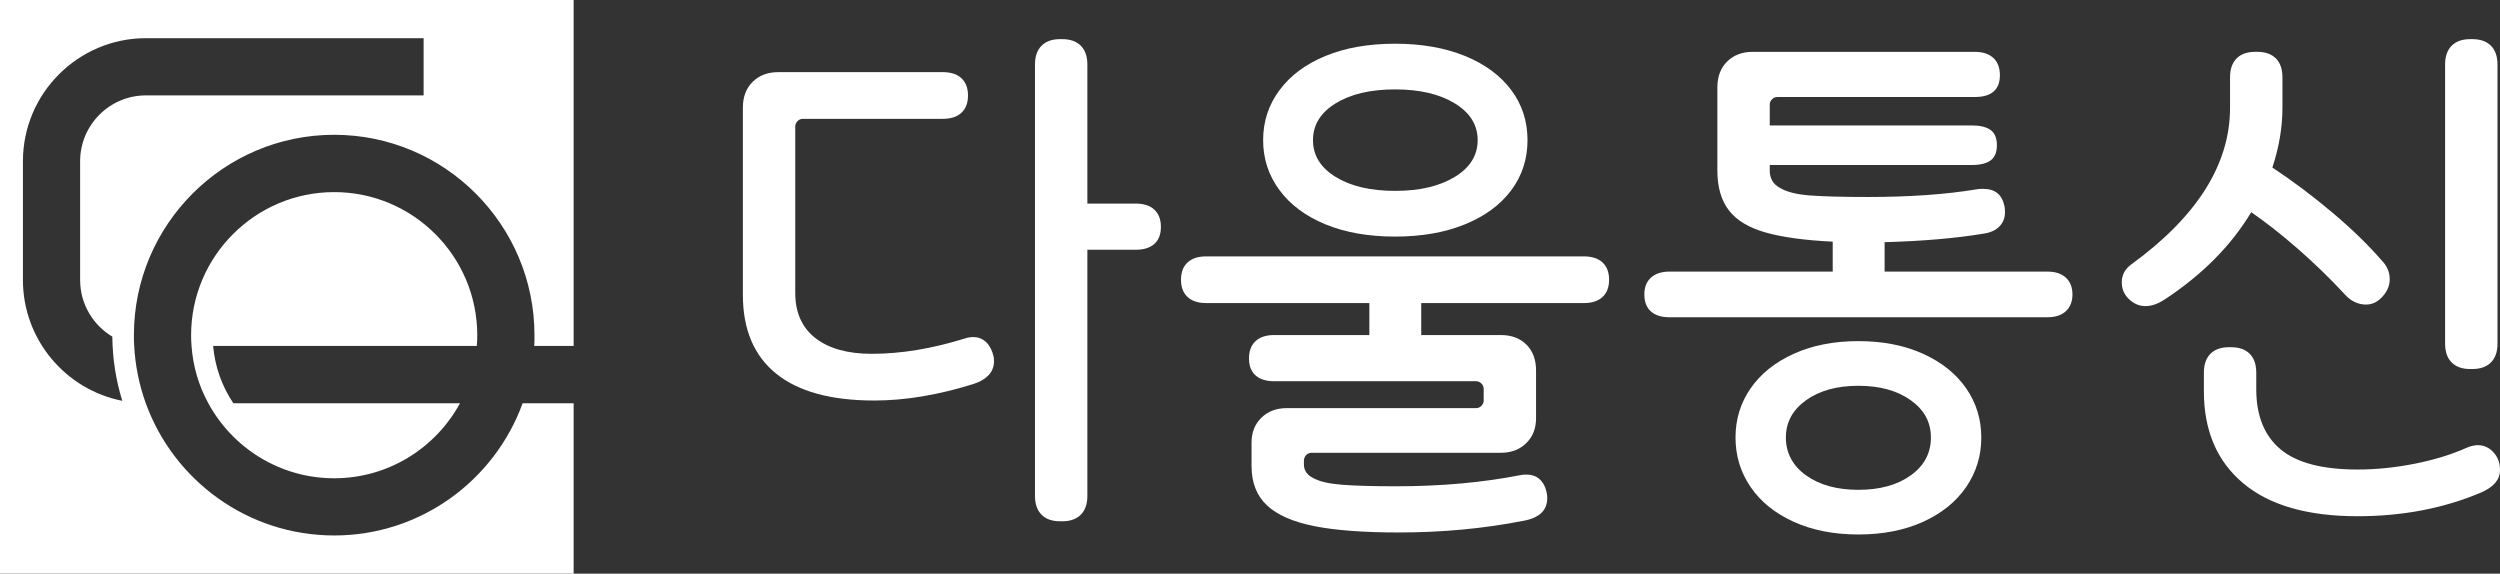 <?xml version="1.0" encoding="UTF-8"?>
<svg id="_레이어_2" data-name="레이어 2" xmlns="http://www.w3.org/2000/svg" viewBox="0 0 1653 379.29">
  <rect x="0" y="0" width="1653" height="379.29" fill="#333333" stroke="none"/>
  <defs>
    <style>
      .cls-1 {
        fill: #fff;
      }
    </style>
  </defs>
  <g id="_레이어_1-2" data-name="레이어 1">
    <g>
      <g>
        <path class="cls-1" d="M513.17,247.03c-14.65-11.85-21.98-29.19-21.98-52.02v-123.82c0-7.16,2.16-12.86,6.49-17.11,4.33-4.25,9.93-6.38,16.82-6.38h108.88c5.33,0,9.44,1.34,12.33,4.03,2.88,2.69,4.33,6.49,4.33,11.41s-1.45,8.72-4.33,11.41c-2.89,2.69-7,4.03-12.33,4.03h-92.57c-1.33,0-2.49.5-3.49,1.5-1,1.01-1.5,2.19-1.5,3.53v110.06c0,12.98,4.44,22.94,13.32,29.87,8.88,6.94,21.31,10.4,37.3,10.4,19.31,0,39.73-3.36,61.27-10.06,2-.67,3.89-1.01,5.67-1.01,3.54,0,6.49,1.18,8.82,3.53,2.33,2.34,3.94,5.53,4.82,9.56,1.34,8.72-3.33,14.76-13.98,18.12-23.09,7.16-44.74,10.74-64.93,10.74-28.64,0-50.28-5.92-64.93-17.78ZM700.98,344.68c-5.33,0-9.44-1.46-12.32-4.37-2.89-2.91-4.33-7.05-4.33-12.42V42.66c0-5.37,1.44-9.5,4.33-12.42,2.88-2.9,6.99-4.36,12.32-4.36h1.34c5.32,0,9.43,1.46,12.32,4.36,2.88,2.92,4.33,7.05,4.33,12.42v91.94h31.97c5.32,0,9.43,1.34,12.32,4.03s4.33,6.49,4.33,11.41-1.44,8.67-4.33,11.24c-2.89,2.57-7,3.86-12.32,3.86h-31.97v162.75c0,5.37-1.45,9.51-4.33,12.42-2.89,2.91-7,4.37-12.32,4.37h-1.34Z"/>
        <path class="cls-1" d="M868.97,347.86c-14.1-2.8-24.53-7.38-31.3-13.75-6.77-6.38-10.15-15.05-10.15-26.01v-15.43c0-6.72,2.16-12.2,6.49-16.45,4.32-4.24,9.93-6.37,16.81-6.37h125.2c1.34,0,2.5-.51,3.5-1.51.99-1,1.49-2.18,1.49-3.52v-7.72c0-1.34-.5-2.52-1.49-3.52-1-1.01-2.16-1.51-3.5-1.51h-133.53c-5.33,0-9.44-1.29-12.32-3.86-2.89-2.57-4.33-6.32-4.33-11.24s1.44-8.72,4.33-11.41c2.88-2.69,6.99-4.03,12.32-4.03h62.93v-21.14h-107.89c-5.32,0-9.44-1.34-12.32-4.03-2.89-2.69-4.33-6.49-4.33-11.4s1.44-8.73,4.33-11.42c2.88-2.68,7-4.02,12.32-4.02h249.75c5.32,0,9.43,1.34,12.32,4.02,2.88,2.69,4.33,6.49,4.33,11.42s-1.45,8.72-4.33,11.4c-2.89,2.69-7,4.03-12.32,4.03h-107.56v21.14h52.62c7.1,0,12.76,2.13,16.98,6.38,4.22,4.25,6.32,9.95,6.32,17.11v31.55c0,6.71-2.16,12.2-6.49,16.44-4.32,4.26-9.93,6.37-16.81,6.37h-125.2c-1.34,0-2.5.51-3.5,1.51-.99,1.01-1.49,2.3-1.49,3.86v2.35c0,4.02,2.11,7.05,6.32,9.06,3.99,2.24,10.32,3.69,18.98,4.37,8.65.67,20.53,1,35.63,1,29.74,0,57.16-2.46,82.25-7.38.66-.22,1.99-.34,3.99-.34,3.99,0,7.16,1.29,9.49,3.86,2.33,2.57,3.72,5.99,4.17,10.23.66,8.95-4.56,14.43-15.65,16.45-26.19,5.14-53.72,7.72-82.58,7.72-23.09,0-41.68-1.4-55.77-4.19ZM876.47,148.37c-13.1-5.37-23.26-12.92-30.47-22.65-7.22-9.73-10.82-20.75-10.82-33.05s3.6-23.32,10.82-33.05c7.22-9.73,17.37-17.28,30.47-22.65,13.09-5.37,28.41-8.06,45.95-8.06s32.91,2.69,46.12,8.06c13.2,5.37,23.41,12.86,30.63,22.48,7.22,9.62,10.82,20.7,10.82,33.22s-3.61,23.61-10.82,33.22c-7.22,9.62-17.43,17.11-30.63,22.48-13.21,5.37-28.59,8.06-46.12,8.06s-32.86-2.69-45.95-8.06ZM961.88,116.99c10.1-6.15,15.15-14.26,15.15-24.33s-5.05-18.18-15.15-24.33c-10.11-6.15-23.26-9.22-39.46-9.22s-29.3,3.07-39.29,9.22c-9.99,6.15-14.98,14.26-14.98,24.33s4.99,18.18,14.98,24.33c9.99,6.15,23.09,9.22,39.29,9.22s29.35-3.07,39.46-9.22Z"/>
        <path class="cls-1" d="M1103.9,209.78c-5.32,0-9.44-1.29-12.32-3.87-2.89-2.57-4.33-6.32-4.33-11.23s1.44-8.39,4.33-11.07c2.88-2.69,7-4.03,12.32-4.03h107.89v-19.8c-18.43-.89-33.19-2.91-44.29-6.04-11.1-3.13-19.21-8-24.31-14.6-5.11-6.59-7.66-15.38-7.66-26.34v-55.03c0-7.16,2.16-12.86,6.49-17.12,4.32-4.24,9.93-6.37,16.81-6.37h146.85c5.32,0,9.43,1.34,12.32,4.03,2.88,2.69,4.33,6.49,4.33,11.4,0,9.62-5.55,14.43-16.65,14.43h-130.53c-1.34,0-2.5.5-3.5,1.51-.99,1.01-1.49,2.18-1.49,3.52v13.76h133.53c5.54,0,9.71,1.01,12.49,3.02,2.77,2.01,4.16,5.37,4.16,10.07s-1.39,8.05-4.16,10.06c-2.78,2.01-6.94,3.02-12.49,3.02h-133.53v3.69c0,5.14,2.21,8.95,6.66,11.4,4.44,2.69,11.1,4.37,19.98,5.04,8.87.67,21.64,1.01,38.3,1.01,27.52,0,51.39-1.68,71.59-5.03.67-.22,2.22-.34,4.67-.34,7.77,0,12.43,3.82,13.98,11.42.22.67.34,2.01.34,4.02,0,3.81-1.22,6.94-3.67,9.4-2.44,2.47-5.77,4.03-9.99,4.7-18.87,3.13-40.85,5.03-65.93,5.7v19.46h107.56c5.32,0,9.43,1.34,12.32,4.03,2.88,2.69,4.33,6.37,4.33,11.07s-1.45,8.39-4.33,11.07c-2.89,2.69-7,4.03-12.32,4.03h-249.75ZM1185.98,345.01c-12.32-5.59-21.81-13.26-28.47-22.99-6.66-9.73-9.99-20.63-9.99-32.71s3.33-22.94,9.99-32.55c6.66-9.62,16.15-17.22,28.47-22.82,12.33-5.59,26.59-8.39,42.79-8.39s30.47,2.8,42.79,8.39c12.32,5.6,21.81,13.2,28.47,22.82,6.66,9.62,10,20.47,10,32.55s-3.34,22.98-10,32.71c-6.66,9.73-16.15,17.4-28.47,22.99-12.33,5.59-26.59,8.39-42.79,8.39s-30.47-2.8-42.79-8.39ZM1263.4,314.3c8.87-6.37,13.32-14.7,13.32-24.99s-4.44-18.29-13.32-24.66c-8.88-6.37-20.43-9.57-34.63-9.57s-25.76,3.19-34.63,9.57c-8.88,6.37-13.32,14.59-13.32,24.66s4.44,18.62,13.32,24.99c8.87,6.38,20.42,9.57,34.63,9.57s25.75-3.19,34.63-9.57Z"/>
        <path class="cls-1" d="M1418.57,202.4c-4.22,0-7.99-1.68-11.32-5.04-2.89-2.91-4.33-6.48-4.33-10.74,0-4.92,2.21-8.95,6.66-12.08,43.29-31.55,64.93-65.99,64.93-103.36v-20.13c0-5.37,1.44-9.5,4.33-12.42,2.88-2.9,7-4.36,12.32-4.36h1.34c5.32,0,9.43,1.46,12.32,4.36,2.88,2.92,4.33,7.05,4.33,12.42v20.13c0,12.98-2.22,26.18-6.66,39.6,13.54,8.95,26.8,18.91,39.79,29.87,12.99,10.96,23.81,21.48,32.47,31.54,3.55,3.59,5.33,7.72,5.33,12.42s-2,8.95-5.99,12.75c-2.89,2.69-6.11,4.02-9.66,4.02-5.55,0-10.44-2.46-14.65-7.37-9.32-10.07-19.43-19.86-30.3-29.37-10.88-9.5-21.21-17.62-30.97-24.33-13.32,22.14-32.41,41.39-57.27,57.72-4.44,2.91-8.65,4.37-12.65,4.37ZM1483.18,319.51c-17.32-14.53-25.97-34.78-25.97-60.73v-12.42c0-5.37,1.44-9.5,4.32-12.42,2.89-2.9,7-4.36,12.33-4.36h1.33c5.33,0,9.43,1.46,12.33,4.36,2.88,2.92,4.32,7.05,4.32,12.42v11.07c0,17.45,5.33,30.65,15.98,39.6,10.66,8.95,27.64,13.42,50.95,13.42,12.43,0,25.09-1.29,37.96-3.86,12.87-2.57,24.31-6.09,34.3-10.57,2.67-1.12,5.1-1.68,7.32-1.68,4,0,7.44,1.57,10.32,4.7,2.89,3.13,4.33,7.05,4.33,11.75,0,6.26-4.11,11.19-12.32,14.76-24.64,10.51-51.95,15.77-81.92,15.77-33.08,0-58.28-7.27-75.59-21.81ZM1633.35,244.01c-5.32,0-9.44-1.46-12.32-4.37-2.89-2.9-4.33-7.05-4.33-12.41V42.66c0-5.37,1.44-9.5,4.33-12.42,2.88-2.9,7-4.36,12.32-4.36h1.34c5.32,0,9.43,1.46,12.32,4.36,2.89,2.92,4.33,7.05,4.33,12.42v184.56c0,5.37-1.44,9.51-4.33,12.41-2.89,2.92-7,4.37-12.32,4.37h-1.34Z"/>
      </g>
      <path class="cls-1" d="M315.56,221.62c0-52.17-42.44-94.6-94.6-94.6s-94.6,42.44-94.6,94.6c0,2.42.07,4.76.29,7.1.95,13.61,4.83,26.41,11.05,37.83,16.02,29.56,47.34,49.68,83.26,49.68s67.17-20.12,83.19-49.61h-149.84c-7.46-10.97-12.15-23.93-13.39-37.9h174.35c.22-2.34.29-4.68.29-7.1ZM379.29,228.72V0H0v379.29h379.29v-112.67h-33.73c-18.51,50.92-67.31,87.43-124.6,87.43s-106.16-36.51-124.6-87.51c-4.39-12.15-7.02-25.1-7.68-38.63-.15-2.05-.15-4.17-.15-6.29,0-73.09,59.41-132.5,132.43-132.5s132.43,59.41,132.43,132.5c0,2.34,0,4.68-.15,7.1h26.05ZM280.08,63.07H96.51c-24,0-43.53,19.53-43.53,43.53v78.51c0,15.95,8.56,29.85,21.29,37.46.15,14.78,2.41,28.97,6.59,42.44-37.39-7.32-65.7-40.39-65.7-79.9v-78.51c0-44.85,36.51-81.36,81.36-81.36h183.57v37.83Z"/>
    </g>
  </g>
</svg>
